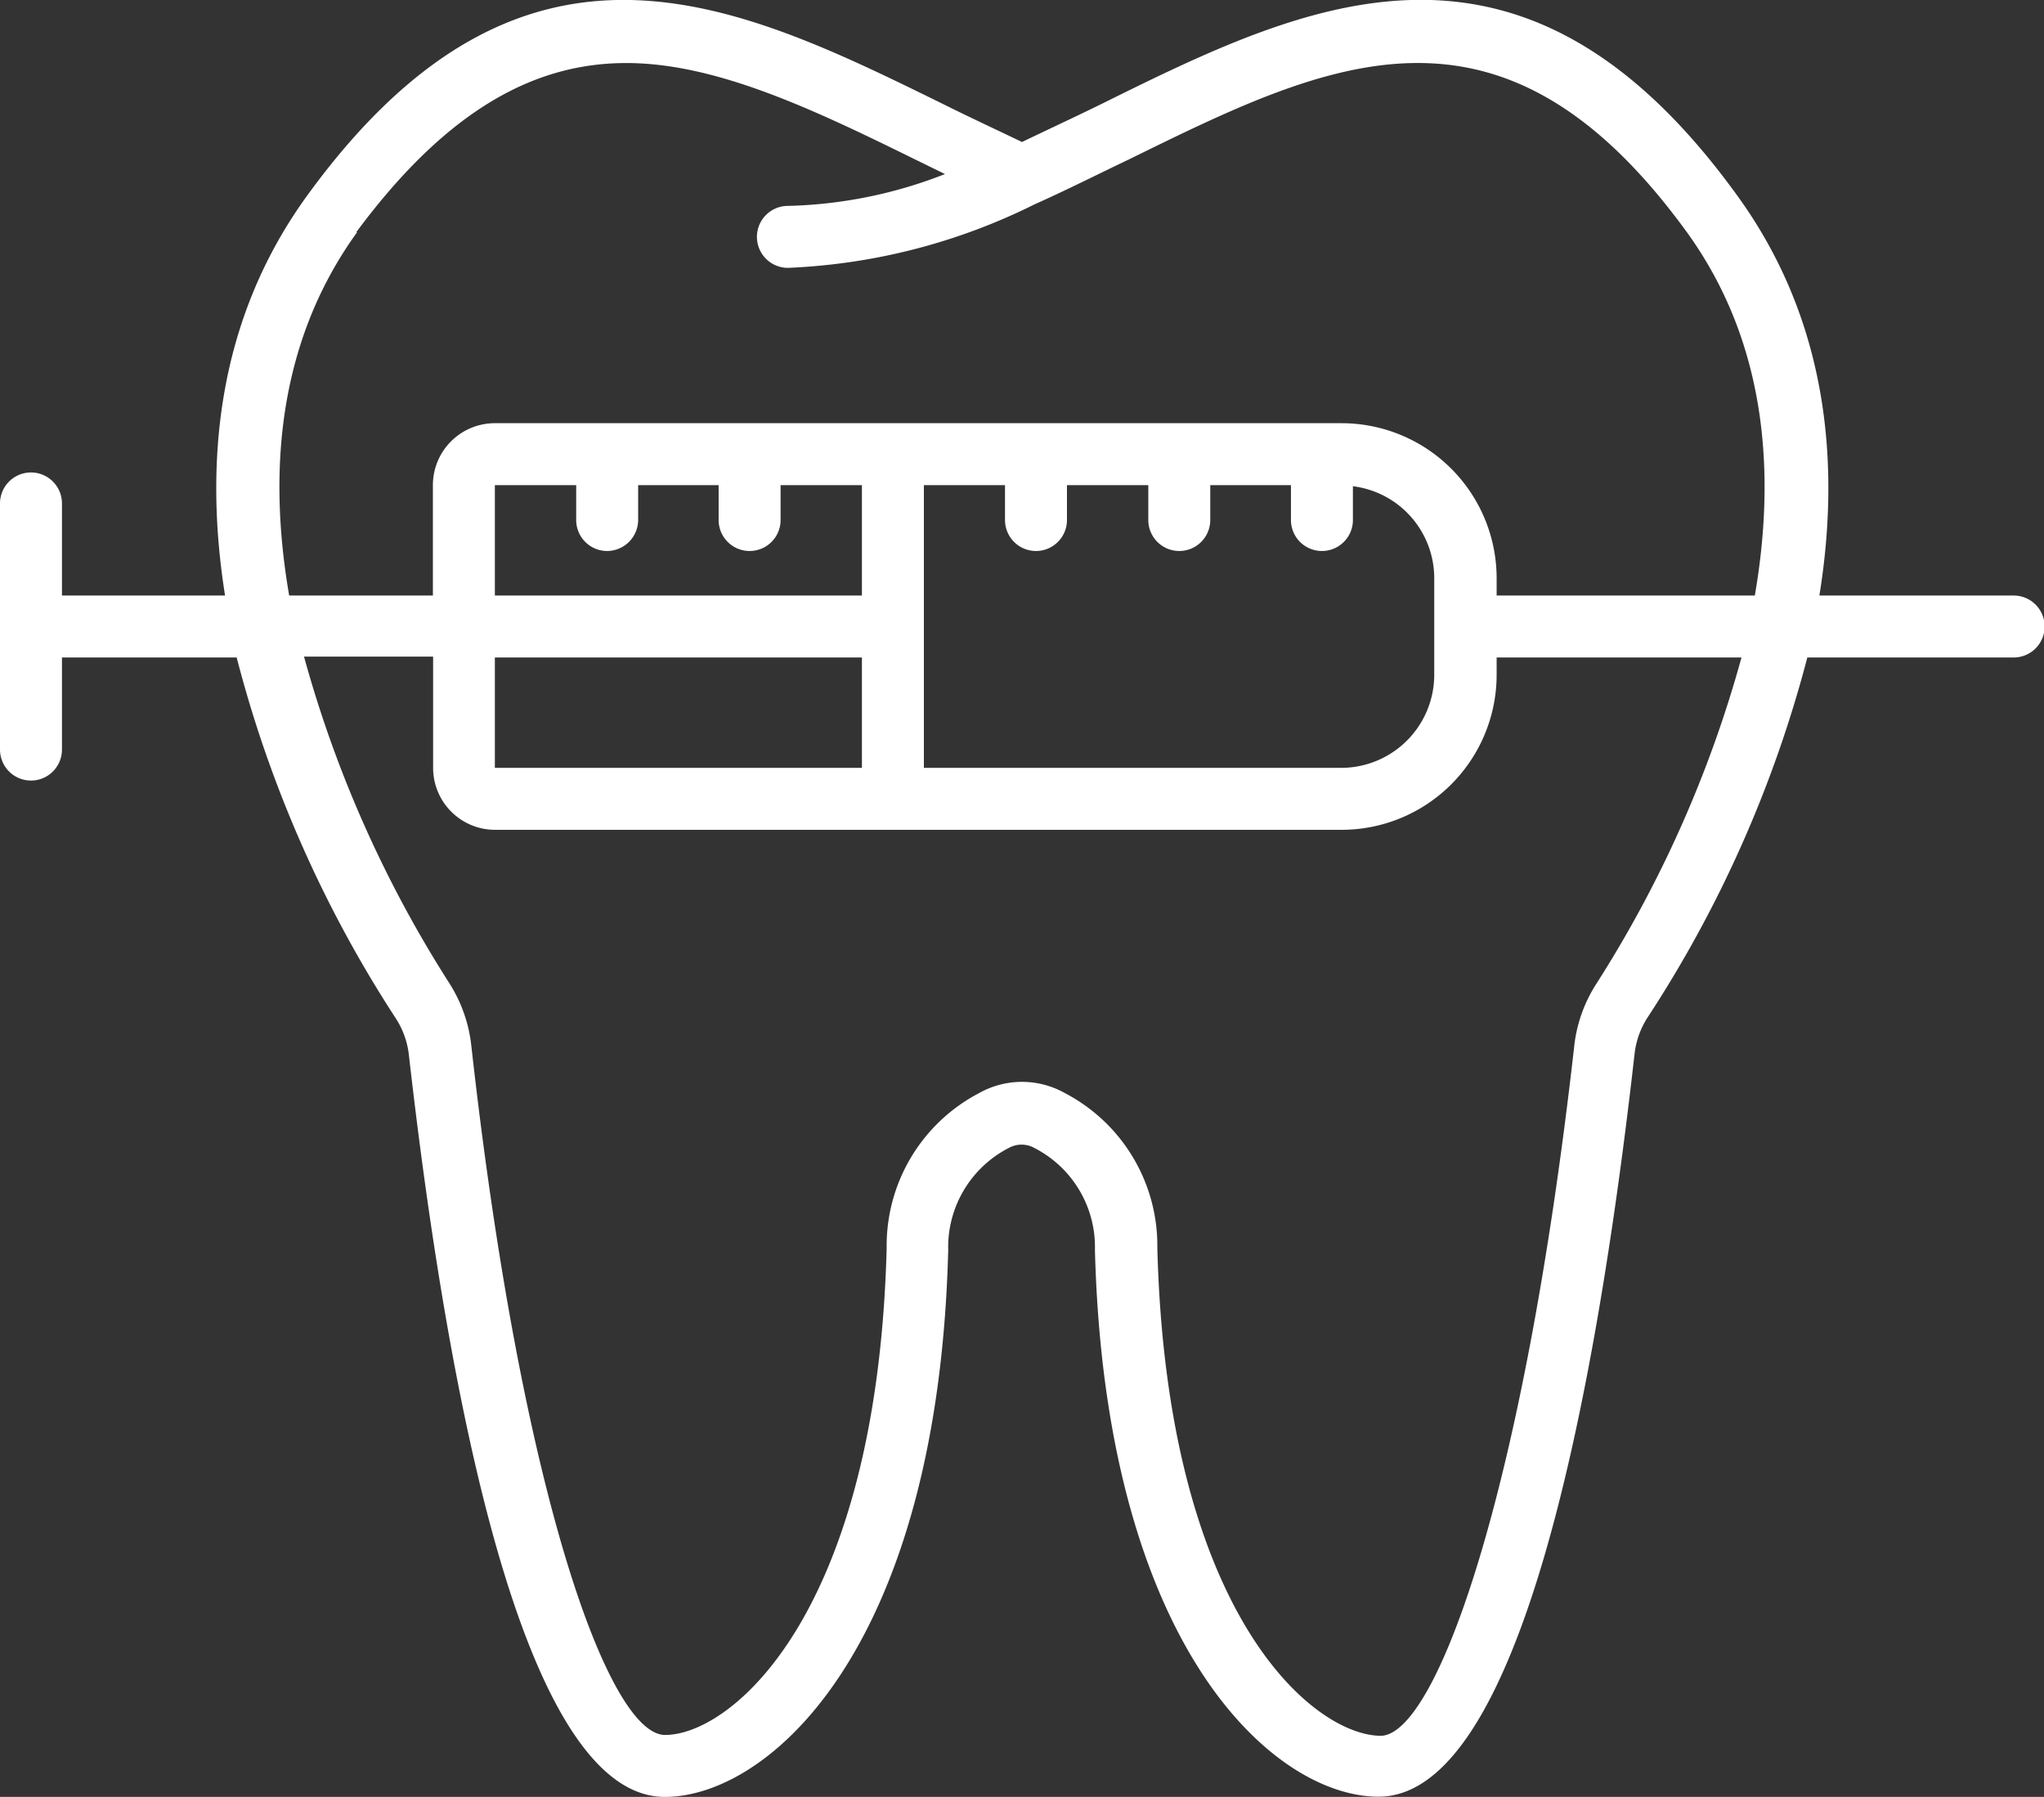 <?xml version="1.0" encoding="UTF-8"?> <svg xmlns="http://www.w3.org/2000/svg" viewBox="0 0 95 83.52"><rect x="0" y="0" width="95" height="83.52" fill="#333333" stroke="none"/><defs><style>.cls-1{fill:#fff;}</style></defs><g id="Layer_2" data-name="Layer 2"><g id="Layer_1-2" data-name="Layer 1"><path class="cls-1" d="M93.56,27.68h-9c1-6.17.38-12.8-3.81-18.58-10-13.85-20-9-29.51-4.29C50,5.42,48.75,6,47.5,6.6,46.25,6,45,5.42,43.78,4.81,34.21.11,24.32-4.75,14.27,9.1c-4.19,5.78-4.79,12.41-3.81,18.58H2.88V23.4A1.44,1.44,0,0,0,0,23.4V34.84a1.44,1.44,0,0,0,2.88,0V30.56H11a56.71,56.71,0,0,0,7.4,16.78A3.92,3.92,0,0,1,19,49c1.79,15.75,5.3,34.52,11.9,34.52,4.84,0,12.69-6.9,13.17-25.39a.13.13,0,0,0,0-.06,5.18,5.18,0,0,1,2.81-4.71,1.22,1.22,0,0,1,1.2,0,5.17,5.17,0,0,1,2.81,4.7h0v.06c.49,18.49,8.34,25.39,13.18,25.39,6.6,0,10.12-18.77,11.9-34.52a3.92,3.92,0,0,1,.58-1.66A56.71,56.71,0,0,0,84,30.56h9.59a1.44,1.44,0,0,0,0-2.88Zm-77-16.89C20.85,5,24.94,2.93,29.11,2.93S37.8,5.08,42.51,7.4l1.41.69a21.26,21.26,0,0,1-7.3,1.48,1.44,1.44,0,1,0,0,2.88A28.3,28.3,0,0,0,48.08,9.5h0C49.58,8.83,51,8.11,52.49,7.4c9.27-4.56,17.28-8.49,25.91,3.39,3.72,5.14,4.14,11.22,3.16,16.89h-12v-.81a7.21,7.21,0,0,0-7.2-7.2H23a2.88,2.88,0,0,0-2.88,2.88v5.13H13.44C12.46,22,12.88,15.93,16.6,10.79ZM23,35.69V30.56H40.06v5.13Zm5.22-10.08a1.45,1.45,0,0,0,1.44-1.44V22.55H33.4v1.62a1.44,1.44,0,0,0,2.88,0V22.55h3.78v5.13H23V22.55h3.78v1.62A1.44,1.44,0,0,0,28.19,25.61ZM42.94,35.69V22.55h3.77v1.62a1.44,1.44,0,0,0,2.88,0V22.55h3.78v1.62a1.44,1.44,0,1,0,2.88,0V22.55H60v1.62a1.44,1.44,0,0,0,2.88,0V22.6a4.31,4.31,0,0,1,3.78,4.27v4.5a4.33,4.33,0,0,1-4.32,4.32ZM74.16,45.78a6.69,6.69,0,0,0-1,2.9c-2.35,20.76-6.42,32-9,32C61,80.64,54.23,75,53.79,58a8,8,0,0,0-4.29-7.19,4.07,4.07,0,0,0-4,0A8,8,0,0,0,41.21,58C40.77,75,34,80.64,30.91,80.64c-2.62,0-6.68-11.2-9-32a6.77,6.77,0,0,0-1-2.9,55.46,55.46,0,0,1-6.78-15.22h6v5.13A2.88,2.88,0,0,0,23,38.57H62.36a7.21,7.21,0,0,0,7.2-7.2v-.81H80.94A55.46,55.46,0,0,1,74.16,45.78Z"></path></g></g></svg> 